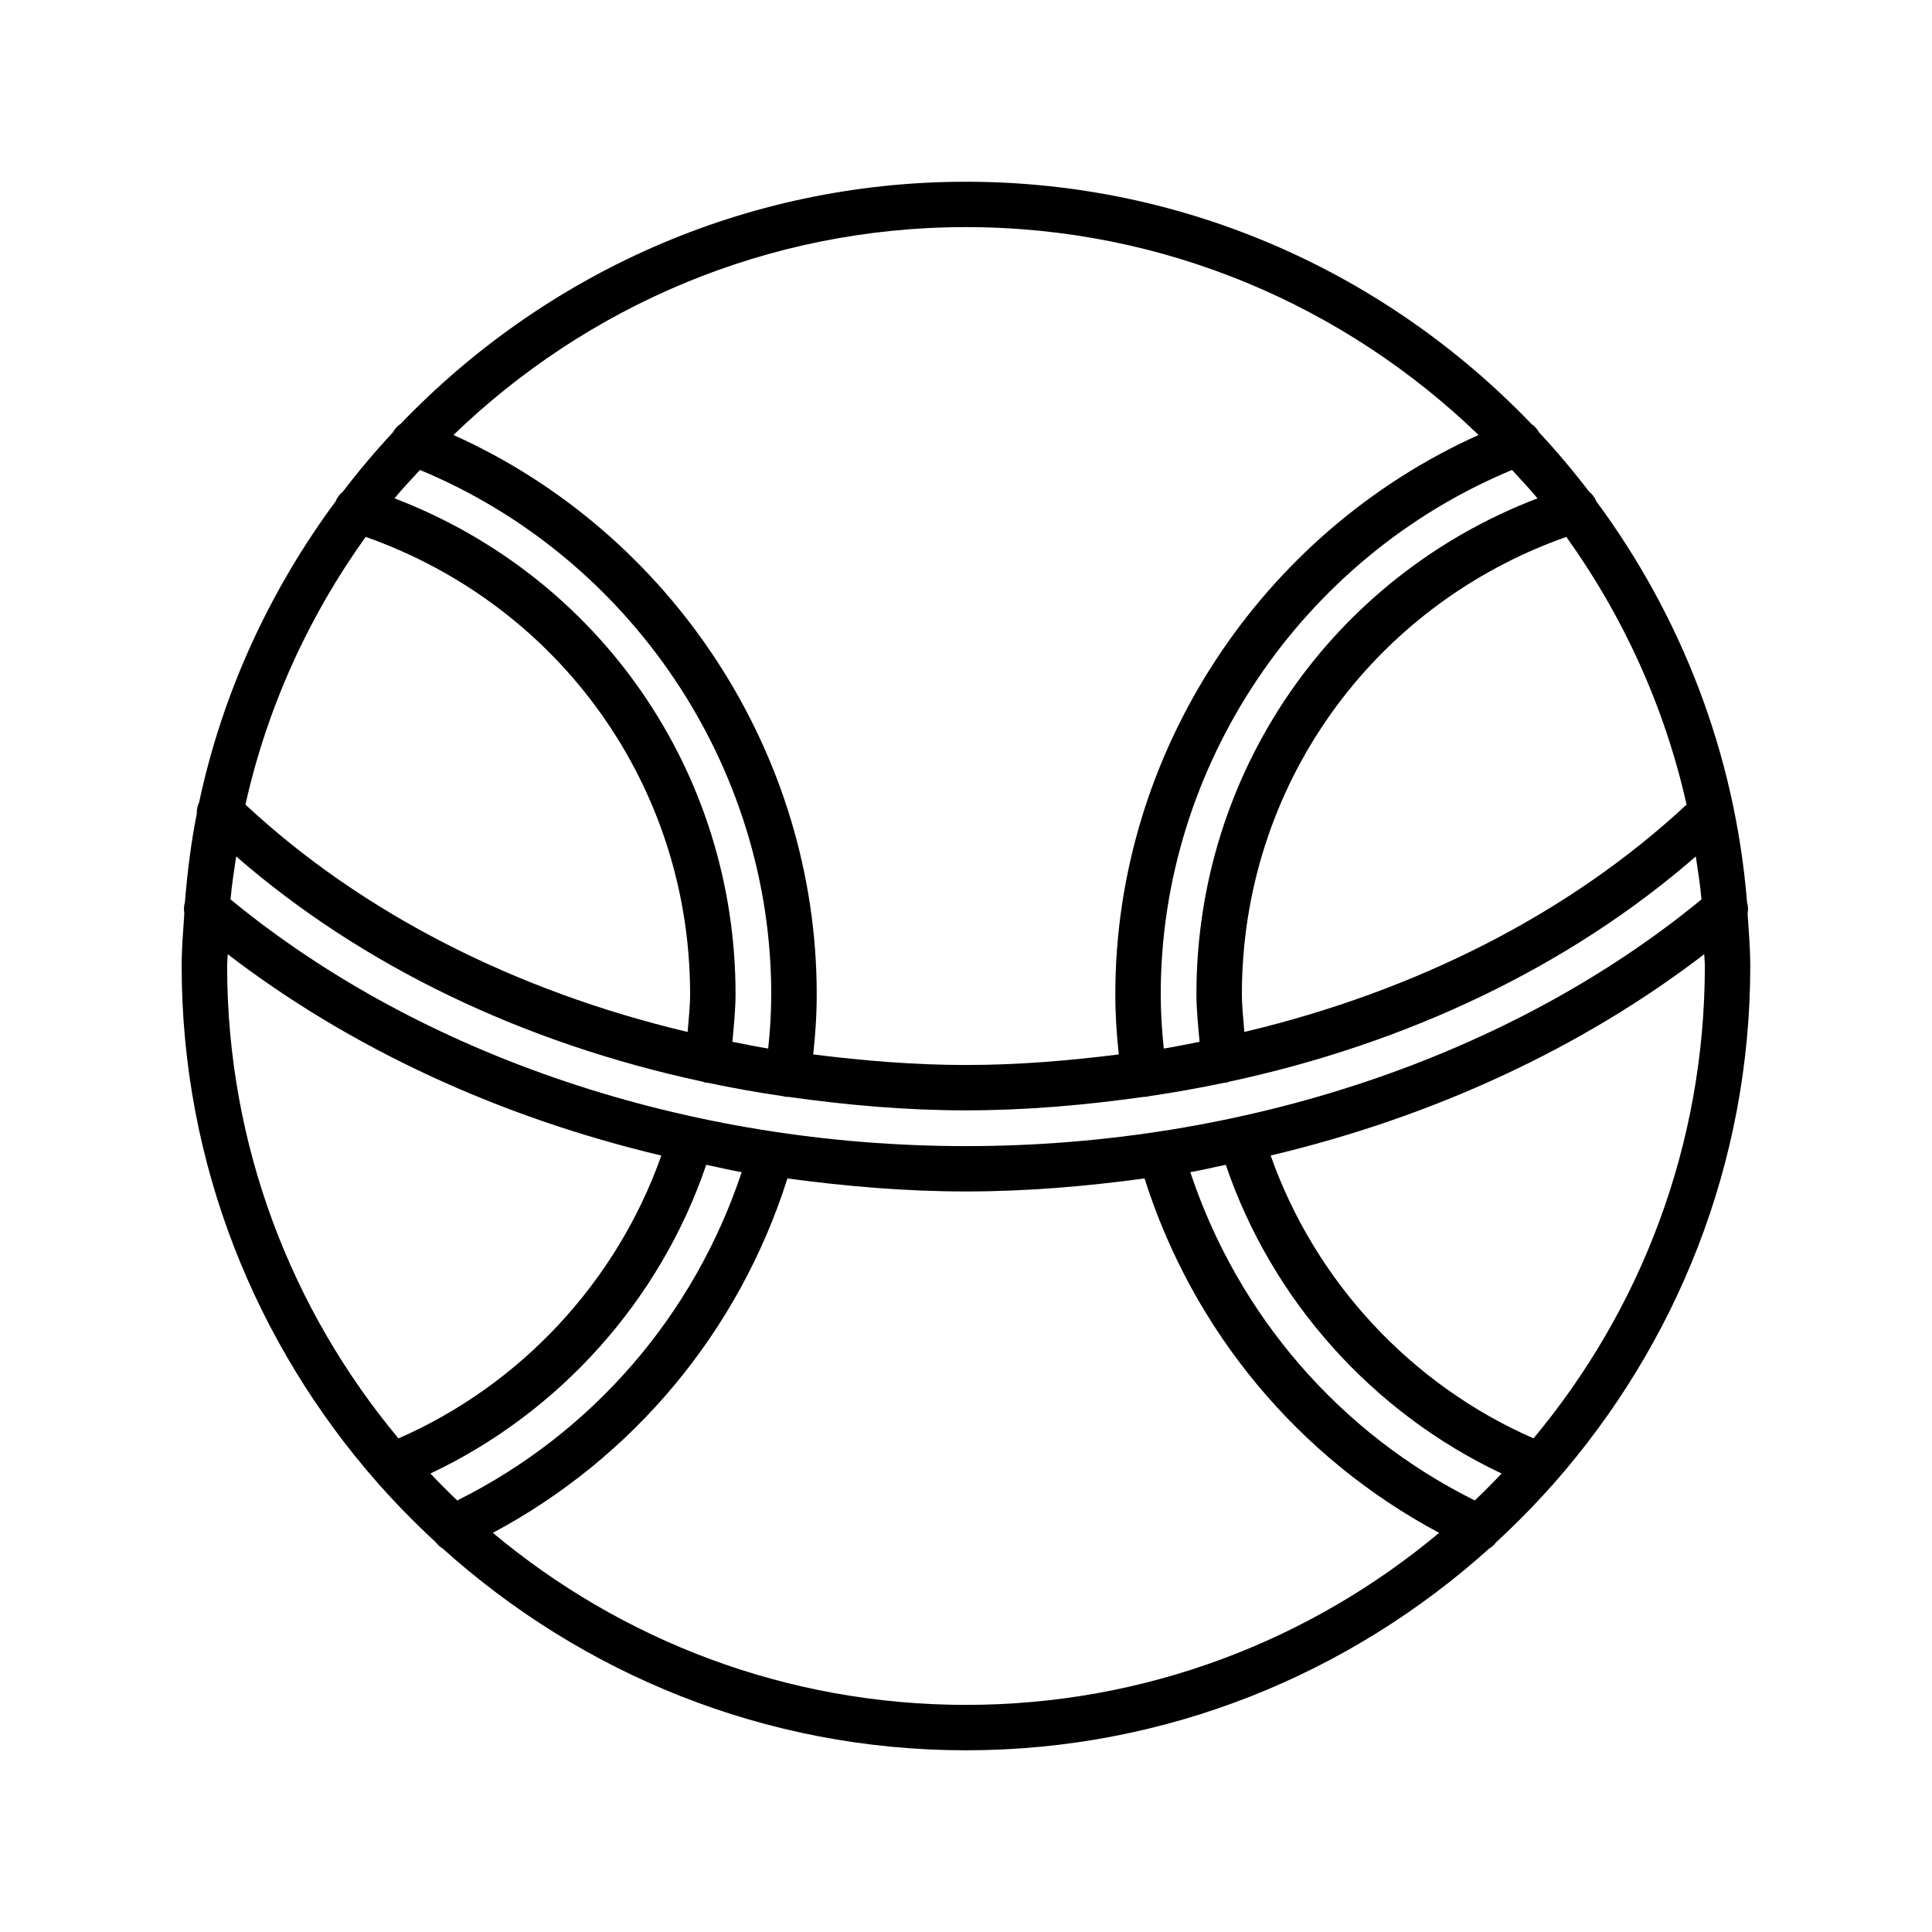 <?xml version="1.0" encoding="UTF-8"?>
<!-- Uploaded to: SVG Repo, www.svgrepo.com, Generator: SVG Repo Mixer Tools -->
<svg fill="#000000" width="800px" height="800px" version="1.1" viewBox="144 144 512 512" xmlns="http://www.w3.org/2000/svg">
 <path d="m607.14 386.04c0.16-0.945 0.156-1.902-0.145-2.828-3.195-39.676-17.598-76.145-40.008-106.43-0.391-1.035-1.062-1.852-1.875-2.504-4.168-5.457-8.578-10.695-13.254-15.711-0.48-0.883-1.168-1.637-2-2.199-37.855-39.48-90.98-64.203-149.86-64.203-58.863 0-111.97 24.707-149.83 64.164-0.867 0.574-1.57 1.352-2.062 2.266-4.66 5.004-9.062 10.227-13.219 15.672-0.816 0.656-1.492 1.477-1.883 2.516-17.32 23.41-29.969 50.445-36.242 79.891-0.434 0.918-0.652 1.883-0.598 2.875-1.531 7.734-2.523 15.645-3.168 23.66-0.297 0.926-0.305 1.883-0.145 2.828-0.312 4.637-0.707 9.25-0.707 13.965 0 52.453 19.688 100.29 51.859 136.9 0.246 0.223 0.383 0.551 0.66 0.727 4.676 5.269 9.609 10.281 14.793 15.055 0.531 0.652 1.062 1.25 1.785 1.625 36.84 33.16 85.402 53.539 138.75 53.539s101.91-20.379 138.75-53.539c0.727-0.375 1.254-0.969 1.785-1.625 5.184-4.773 10.117-9.785 14.793-15.055 0.277-0.18 0.414-0.504 0.66-0.727 32.172-36.609 51.859-84.449 51.859-136.9-0.004-4.711-0.402-9.32-0.711-13.957zm-48.047-99.758c15.035 20.973 26.043 44.965 31.863 70.949-31.012 28.863-71.703 49.461-117.19 60.25-0.262-3.379-0.652-6.848-0.652-10.02-0.004-55.004 34.445-103 85.98-121.18zm-7.641-10.215c-54.387 20.801-90.387 72.512-90.387 131.39 0 4.012 0.449 8.344 0.836 12.629-3.156 0.617-6.289 1.27-9.484 1.793-0.48-4.519-0.809-9.215-0.809-14.422 0-60.488 37.254-115.72 93.094-138.91 2.266 2.496 4.613 4.918 6.75 7.523zm-151.45-71.879c52.742 0 100.59 21.059 135.83 55.086-57.906 26.043-96.262 84.41-96.262 148.19 0 5.734 0.375 10.945 0.93 15.969-13.285 1.664-26.75 2.801-40.496 2.801s-27.211-1.137-40.496-2.801c0.555-5.023 0.93-10.234 0.93-15.969 0-63.777-38.355-122.14-96.262-148.19 35.238-34.027 83.082-55.086 135.83-55.086zm-144.71 64.359c55.828 23.195 93.094 78.418 93.094 138.91 0 5.207-0.328 9.906-0.809 14.422-3.195-0.523-6.328-1.176-9.484-1.793 0.387-4.285 0.836-8.617 0.836-12.633 0-58.879-36-110.59-90.387-131.39 2.141-2.606 4.484-5.027 6.75-7.519zm-14.387 17.734c51.535 18.18 85.98 66.176 85.98 121.18 0 3.172-0.391 6.641-0.652 10.02-45.496-10.785-86.184-31.387-117.19-60.25 5.816-25.988 16.828-49.977 31.863-70.949zm-34.316 84.676c33.344 29.039 76.148 49.527 123.69 59.711 0.254 0.066 0.469 0.215 0.734 0.246 0.168 0.02 0.344 0.023 0.52 0.031 6.613 1.387 13.285 2.586 20.062 3.566 0.098 0.023 0.172 0.086 0.273 0.105 0.324 0.051 0.66 0.074 0.969 0.074 0.012 0 0.02-0.012 0.031-0.012 15.418 2.176 31.109 3.578 47.129 3.578s31.715-1.402 47.129-3.578c0.012 0 0.02 0.012 0.031 0.012 0.309 0 0.648-0.023 0.969-0.074 0.102-0.016 0.176-0.082 0.277-0.105 6.769-0.984 13.434-2.18 20.043-3.566 0.18-0.008 0.359-0.012 0.539-0.031 0.273-0.035 0.496-0.184 0.754-0.254 47.523-10.184 90.32-30.668 123.67-59.699 0.566 3.777 1.156 7.547 1.504 11.391-50.516 41.523-121.28 65.379-194.91 65.379-73.645 0-144.41-23.859-194.91-65.383 0.34-3.844 0.93-7.609 1.496-11.391zm-2.394 29.043c0-1.055 0.141-2.07 0.156-3.117 32.445 24.887 71.926 43.168 114.91 53.348-11.762 33.336-37.215 60.789-69.668 74.961-28.316-33.969-45.402-77.613-45.402-125.19zm53.867 134.5c34.234-16.172 60.91-45.941 73.094-81.812 3.144 0.629 6.227 1.406 9.398 1.949-12.617 37.941-39.613 69.188-75.387 87-2.43-2.316-4.793-4.695-7.106-7.137zm141.94 61.312c-47.68 0-91.391-17.168-125.39-45.594 37.258-19.895 65.23-53.449 78.07-93.918 15.566 2.106 31.348 3.449 47.316 3.449 15.973 0 31.754-1.344 47.316-3.449 12.84 40.465 40.812 74.023 78.07 93.918-33.996 28.43-77.711 45.594-125.39 45.594zm134.83-54.176c-35.77-17.812-62.77-49.059-75.387-87 3.172-0.543 6.258-1.32 9.398-1.949 12.184 35.871 38.859 65.641 73.094 81.809-2.312 2.445-4.672 4.824-7.106 7.141zm15.57-16.453c-32.457-14.172-57.91-41.625-69.668-74.961 42.988-10.18 82.465-28.461 114.91-53.348 0.016 1.047 0.156 2.062 0.156 3.117 0.004 47.582-17.082 91.227-45.402 125.19z"/>
</svg>